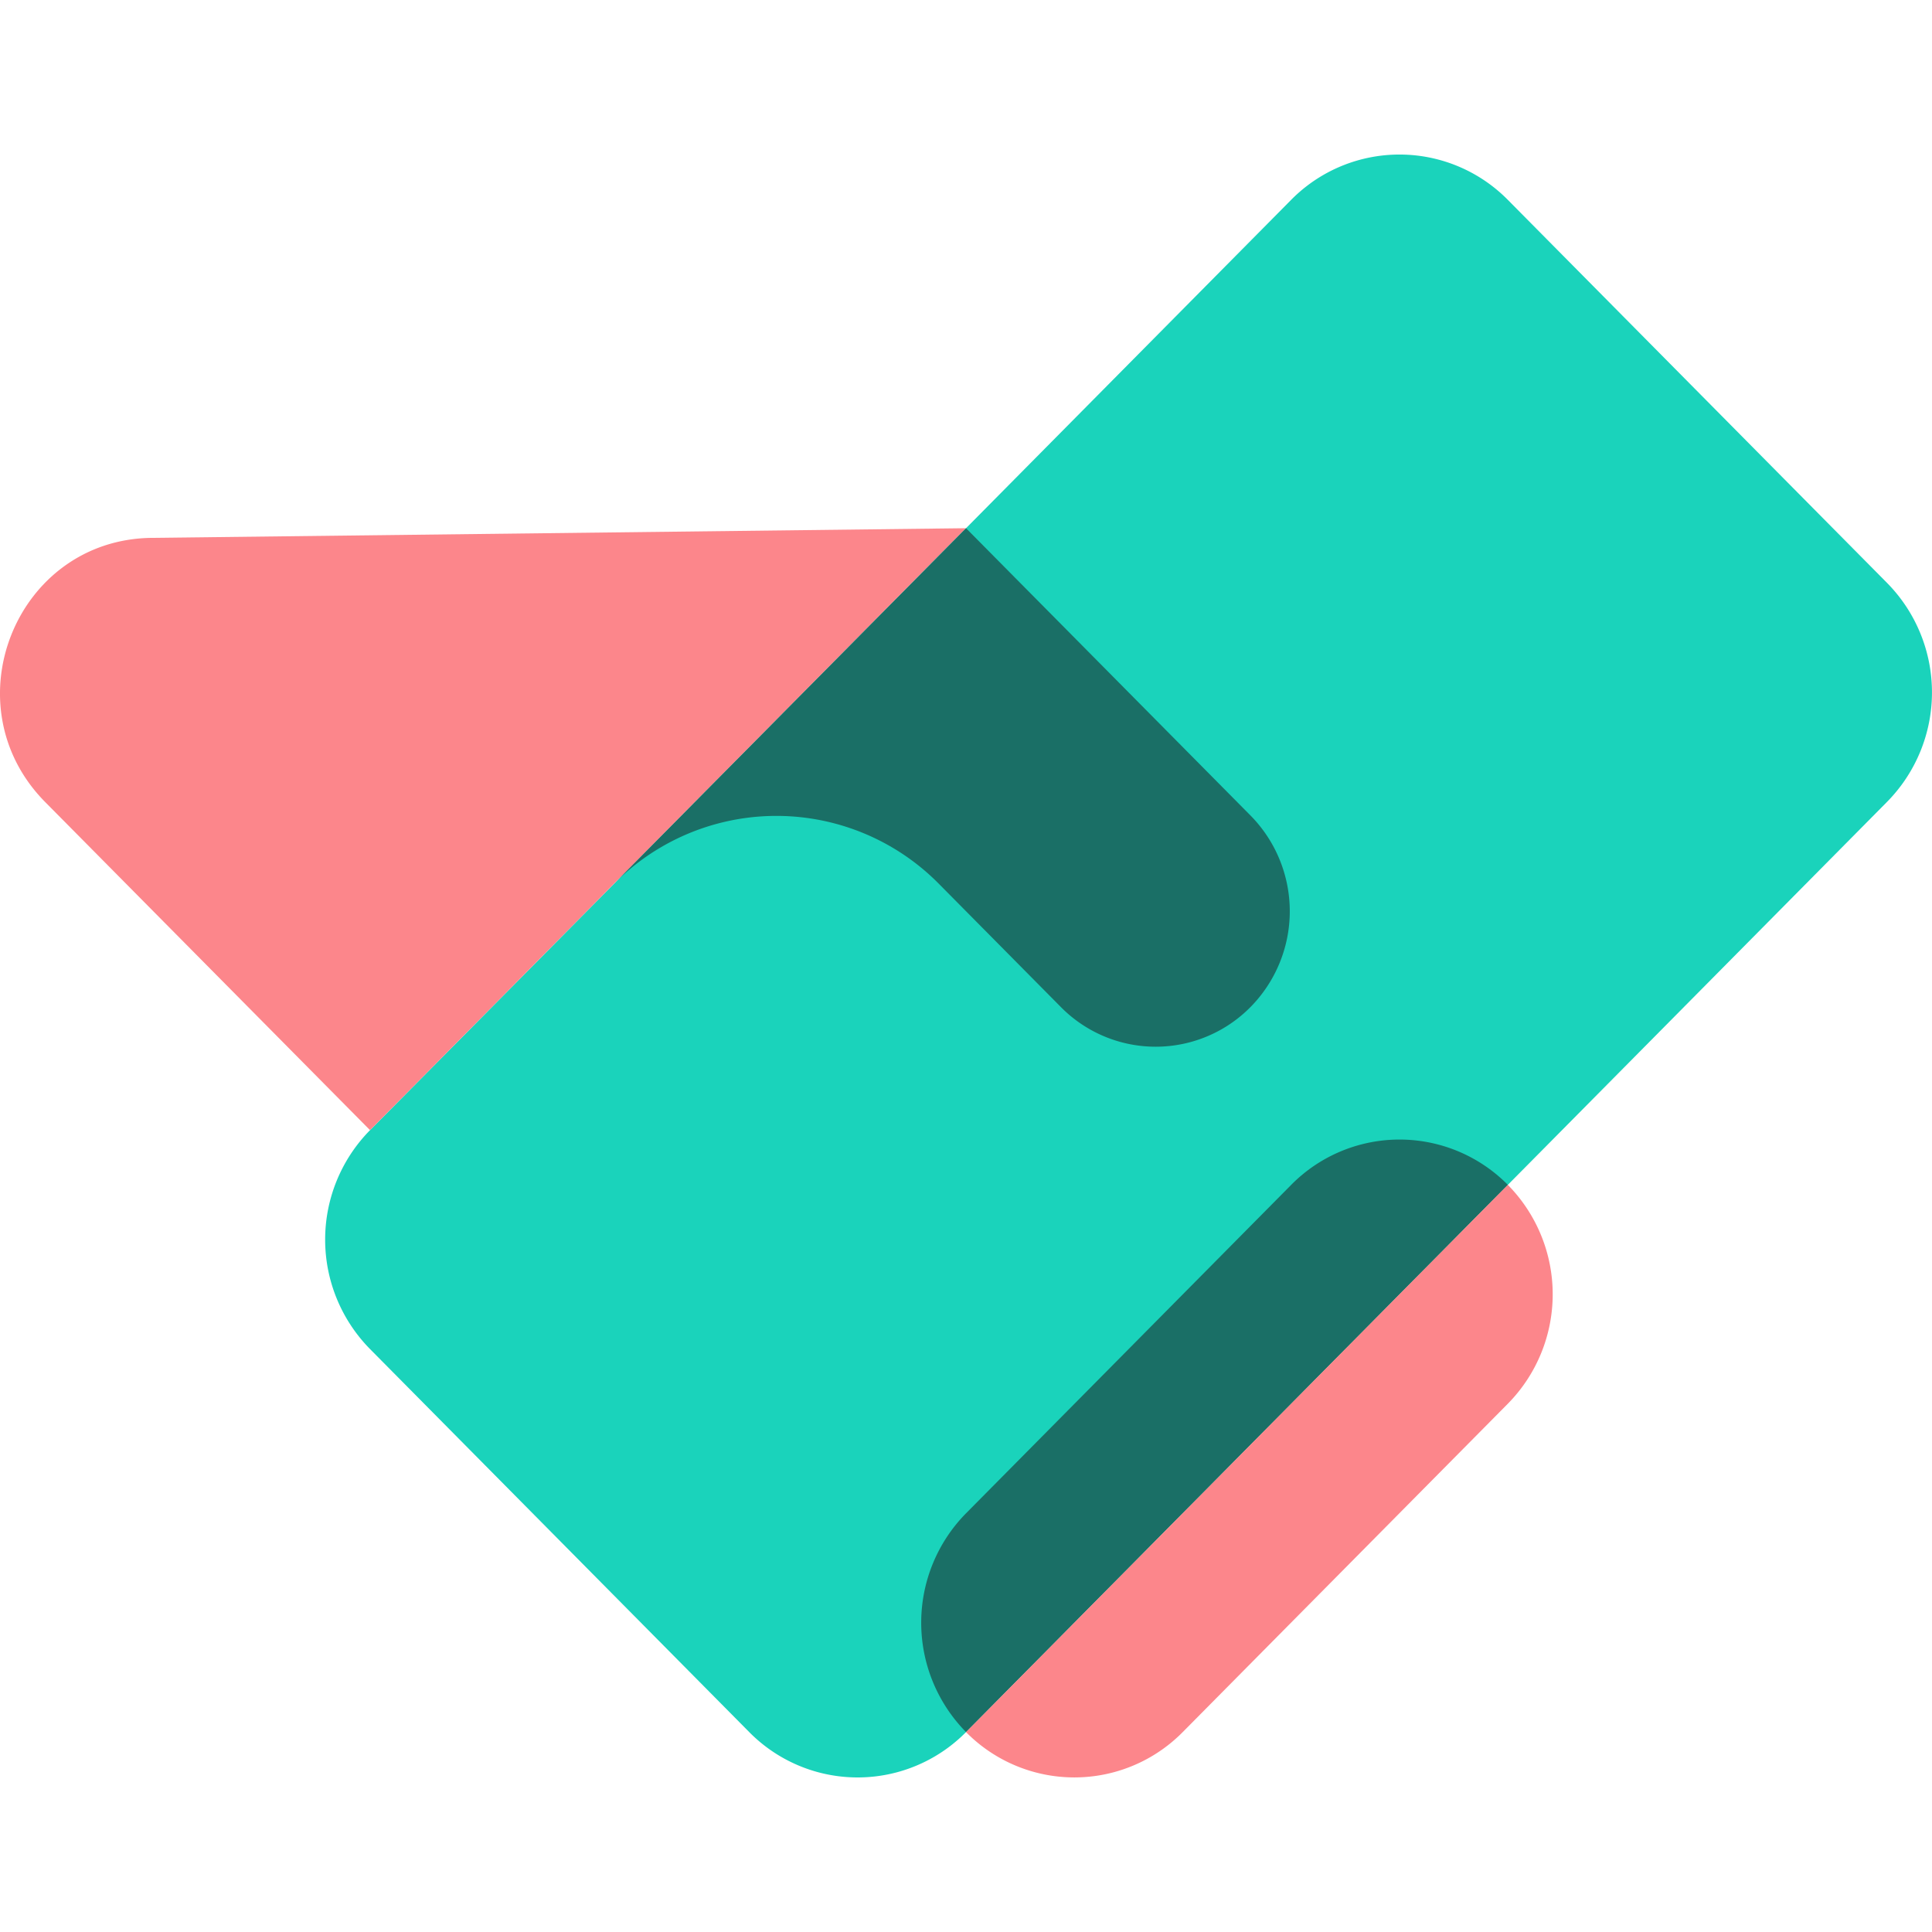 <svg width="50" height="50" viewBox="0 0 50 50" xmlns="http://www.w3.org/2000/svg"><g clip-path="url(#cod_provider__a)"><path d="M33.414 5.173a3.938 3.938 0 0 1 5.609 0l9.815 9.914a4.034 4.034 0 0 1 0 5.664L25 44.827a3.939 3.939 0 0 1-5.609 0l-9.815-9.914a4.034 4.034 0 0 1 0-5.664L33.414 5.173Z" fill="#1AD3BB"/><path d="M25.002 44.827a4.034 4.034 0 0 1 0-5.664l8.413-8.498a3.938 3.938 0 0 1 5.609 0L25 44.827Z" fill="#1A6F66"/><path d="M39.022 30.664a4.034 4.034 0 0 1 0 5.665l-8.413 8.497a3.938 3.938 0 0 1-5.609 0l14.022-14.162ZM3.924 13.92c-3.512.042-5.237 4.33-2.752 6.84l8.404 8.488L25 13.67l-21.076.25Z" fill="#FC868B"/><path d="m32.363 21.105-7.362-7.435-9.114 9.205a5.908 5.908 0 0 1 8.413 0l3.155 3.187a3.446 3.446 0 0 0 4.908 0 3.53 3.53 0 0 0 0-4.957Z" fill="#1A6F66"/></g><defs><clipPath id="cod_provider__a"><path fill="#fff" d="M0 0h50v50H0z"/></clipPath></defs></svg>
